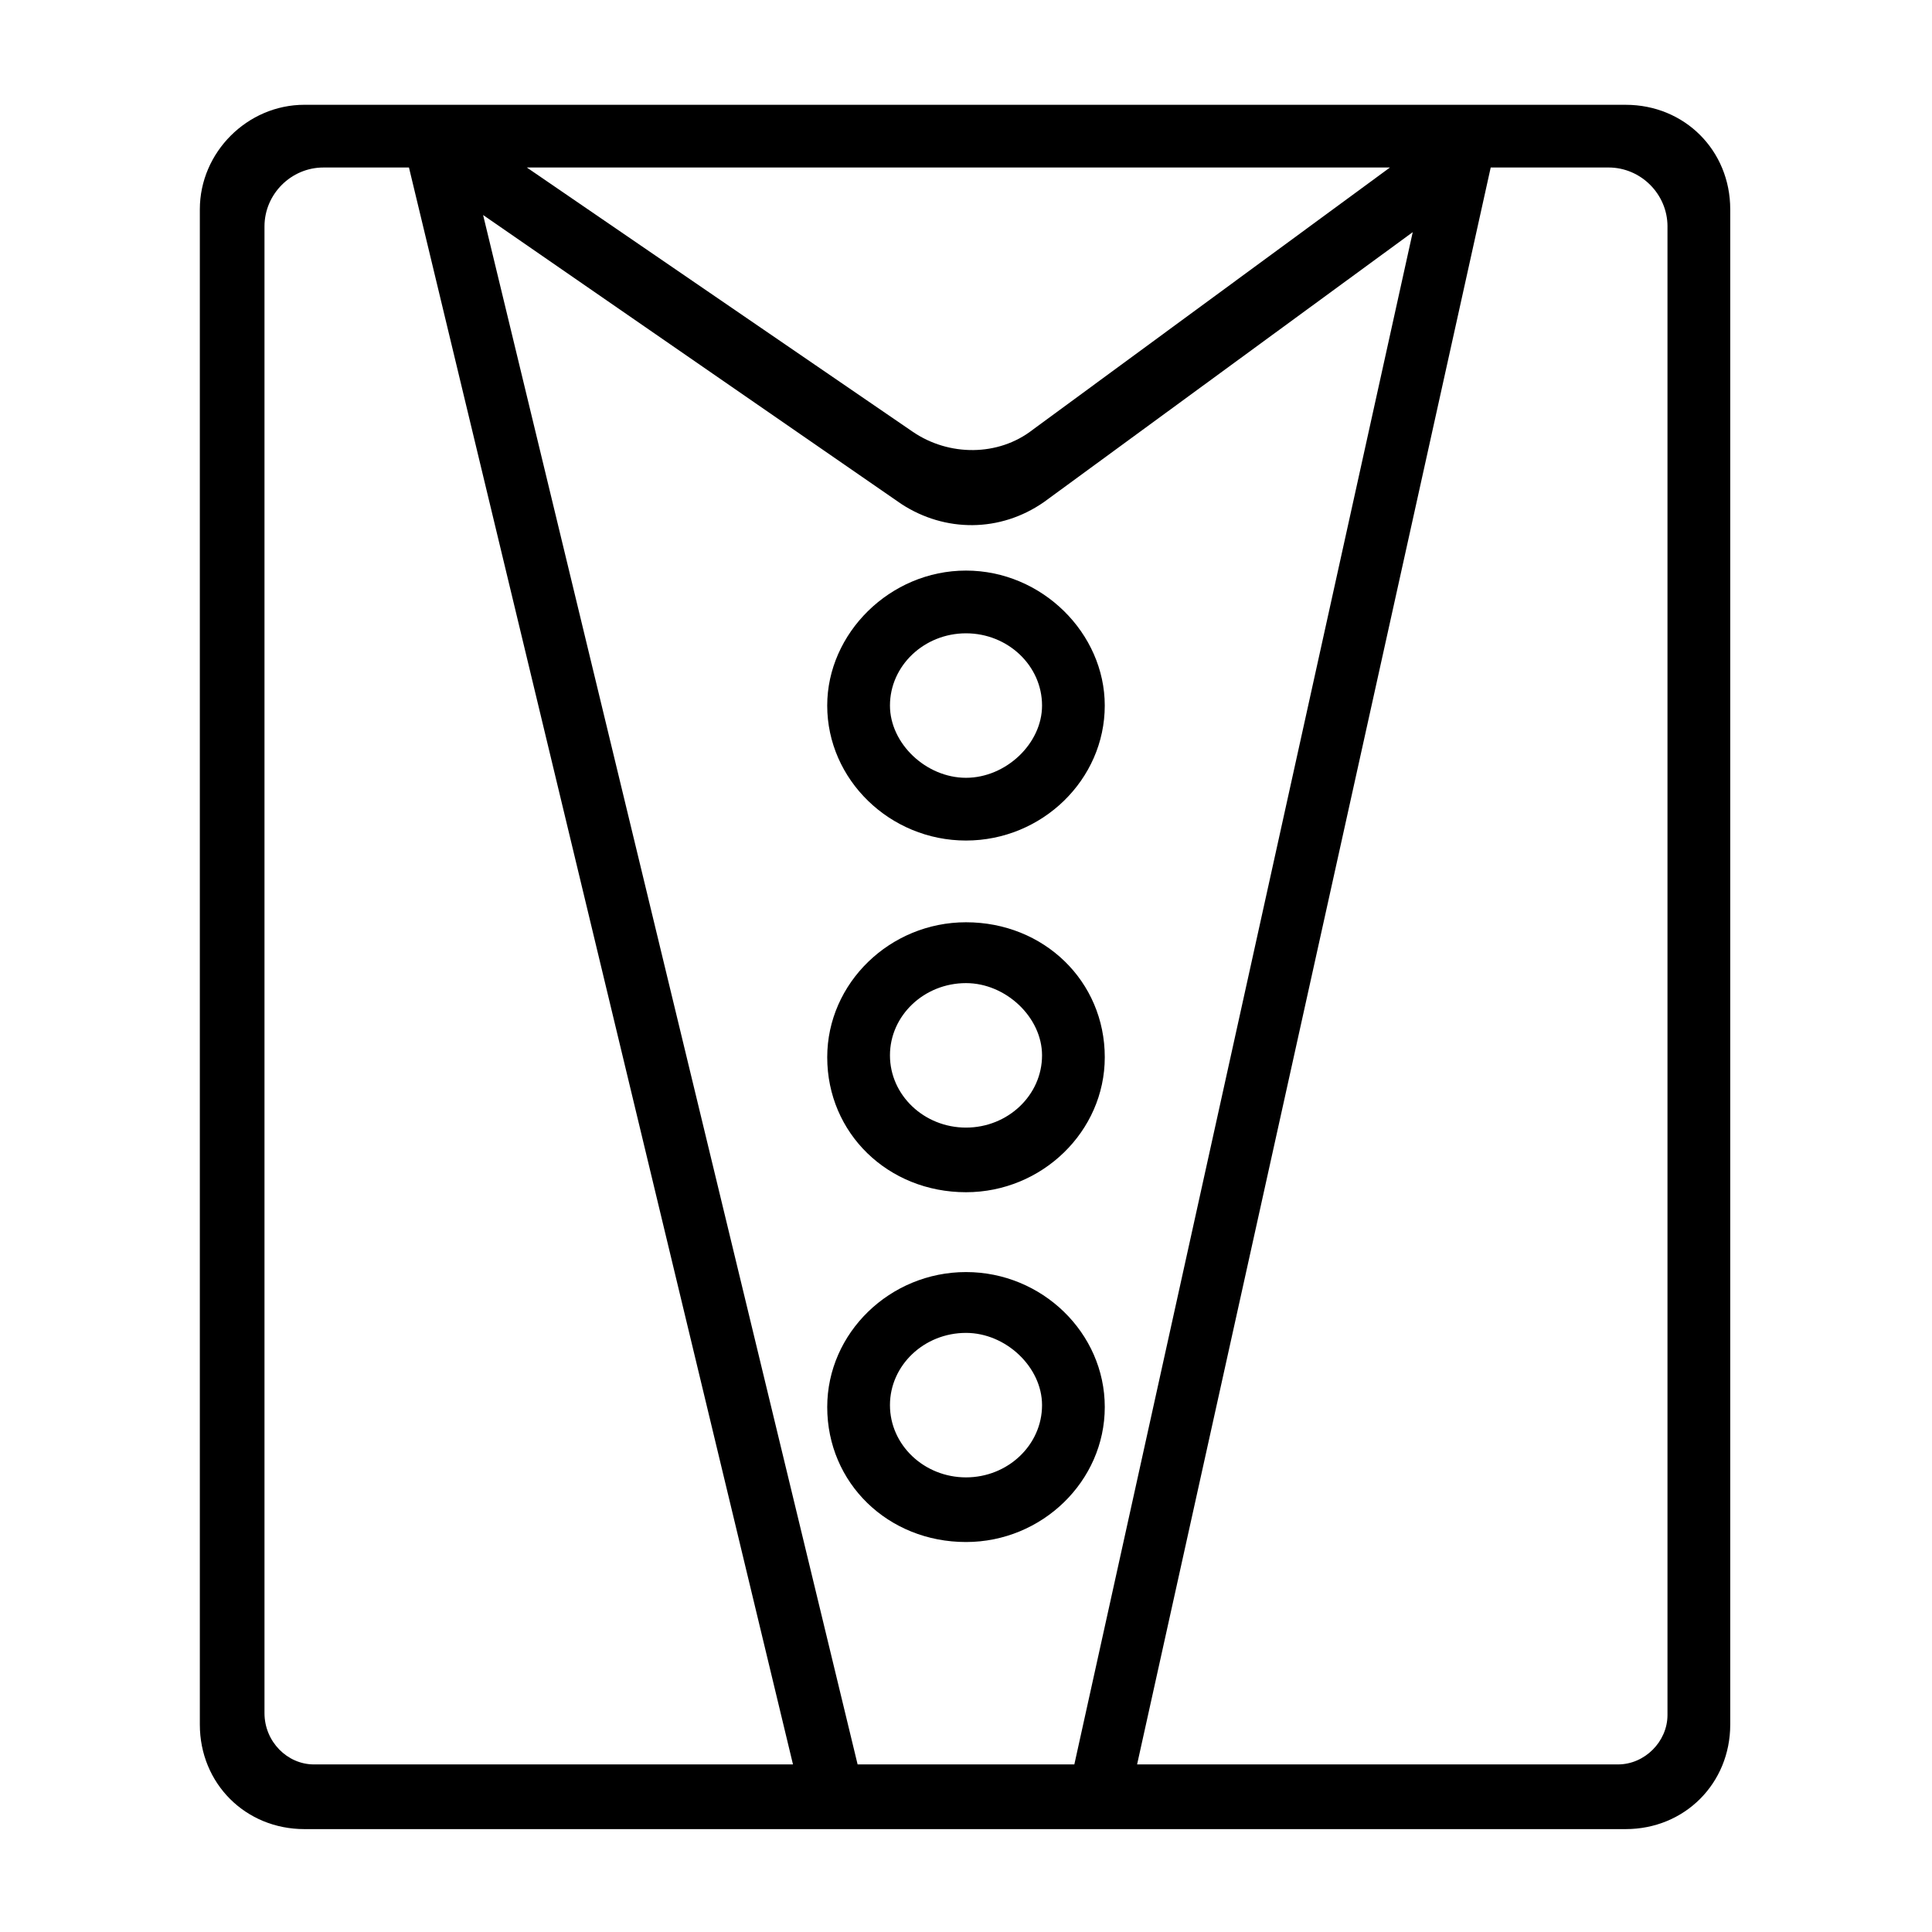 <?xml version="1.0" encoding="UTF-8"?>
<!-- The Best Svg Icon site in the world: iconSvg.co, Visit us! https://iconsvg.co -->
<svg fill="#000000" width="800px" height="800px" version="1.1" viewBox="144 144 512 512" xmlns="http://www.w3.org/2000/svg">
 <g>
  <path d="m574.82 171.77h-350.15c-15.113 0-27.711 12.594-27.711 27.711v401.54c0 15.617 12.09 27.711 27.711 27.711h350.15c15.617 0 27.711-12.09 27.711-27.711v-401.54c0-15.617-12.094-27.707-27.711-27.707zm-220.67 439.82h-126.96c-7.055 0-13.098-6.047-13.098-13.602v-393.98c0-8.566 7.055-15.617 15.617-15.617h22.672zm231.75-407.58v394.48c0 7.055-6.047 13.098-13.098 13.098h-127.46l93.711-423.2h31.234c8.566 0 15.617 7.055 15.617 15.617zm-200.01 54.414-102.27-70.031h228.73l-94.715 69.527c-9.07 7.051-22.168 7.051-31.742 0.504zm132.5-52.902-89.68 406.07h-57.434l-99.25-410.61 110.84 76.578c11.586 7.559 26.199 7.559 37.785-0.504z"/>
  <path d="m363.22 330.98c0 19.648 16.625 35.77 36.777 35.77s36.777-16.121 36.777-35.77c0-19.145-16.625-35.77-36.777-35.77-20.148 0-36.777 16.625-36.777 35.77zm36.781 19.145c-10.578 0-20.152-9.07-20.152-19.145 0-10.578 9.07-19.145 20.152-19.145s20.152 8.566 20.152 19.145c0 10.078-9.574 19.145-20.152 19.145z"/>
  <path d="m400 388.41c-20.152 0-36.777 16.121-36.777 35.77 0 20.152 16.121 35.77 36.777 35.77 20.152 0 36.777-16.121 36.777-35.77 0-20.152-16.121-35.77-36.777-35.77zm0 54.414c-11.082 0-20.152-8.566-20.152-19.145 0-10.578 9.07-19.145 20.152-19.145 10.578 0 20.152 9.07 20.152 19.145 0 10.578-9.07 19.145-20.152 19.145z"/>
  <path d="m400 481.11c-20.152 0-36.777 16.121-36.777 35.77 0 20.152 16.121 35.77 36.777 35.77 20.152 0 36.777-16.121 36.777-35.77 0-19.648-16.625-35.77-36.777-35.77zm0 54.41c-11.082 0-20.152-8.566-20.152-19.145s9.07-19.145 20.152-19.145c10.578 0 20.152 9.07 20.152 19.145 0 10.578-9.07 19.145-20.152 19.145z"/>
 </g>
</svg>